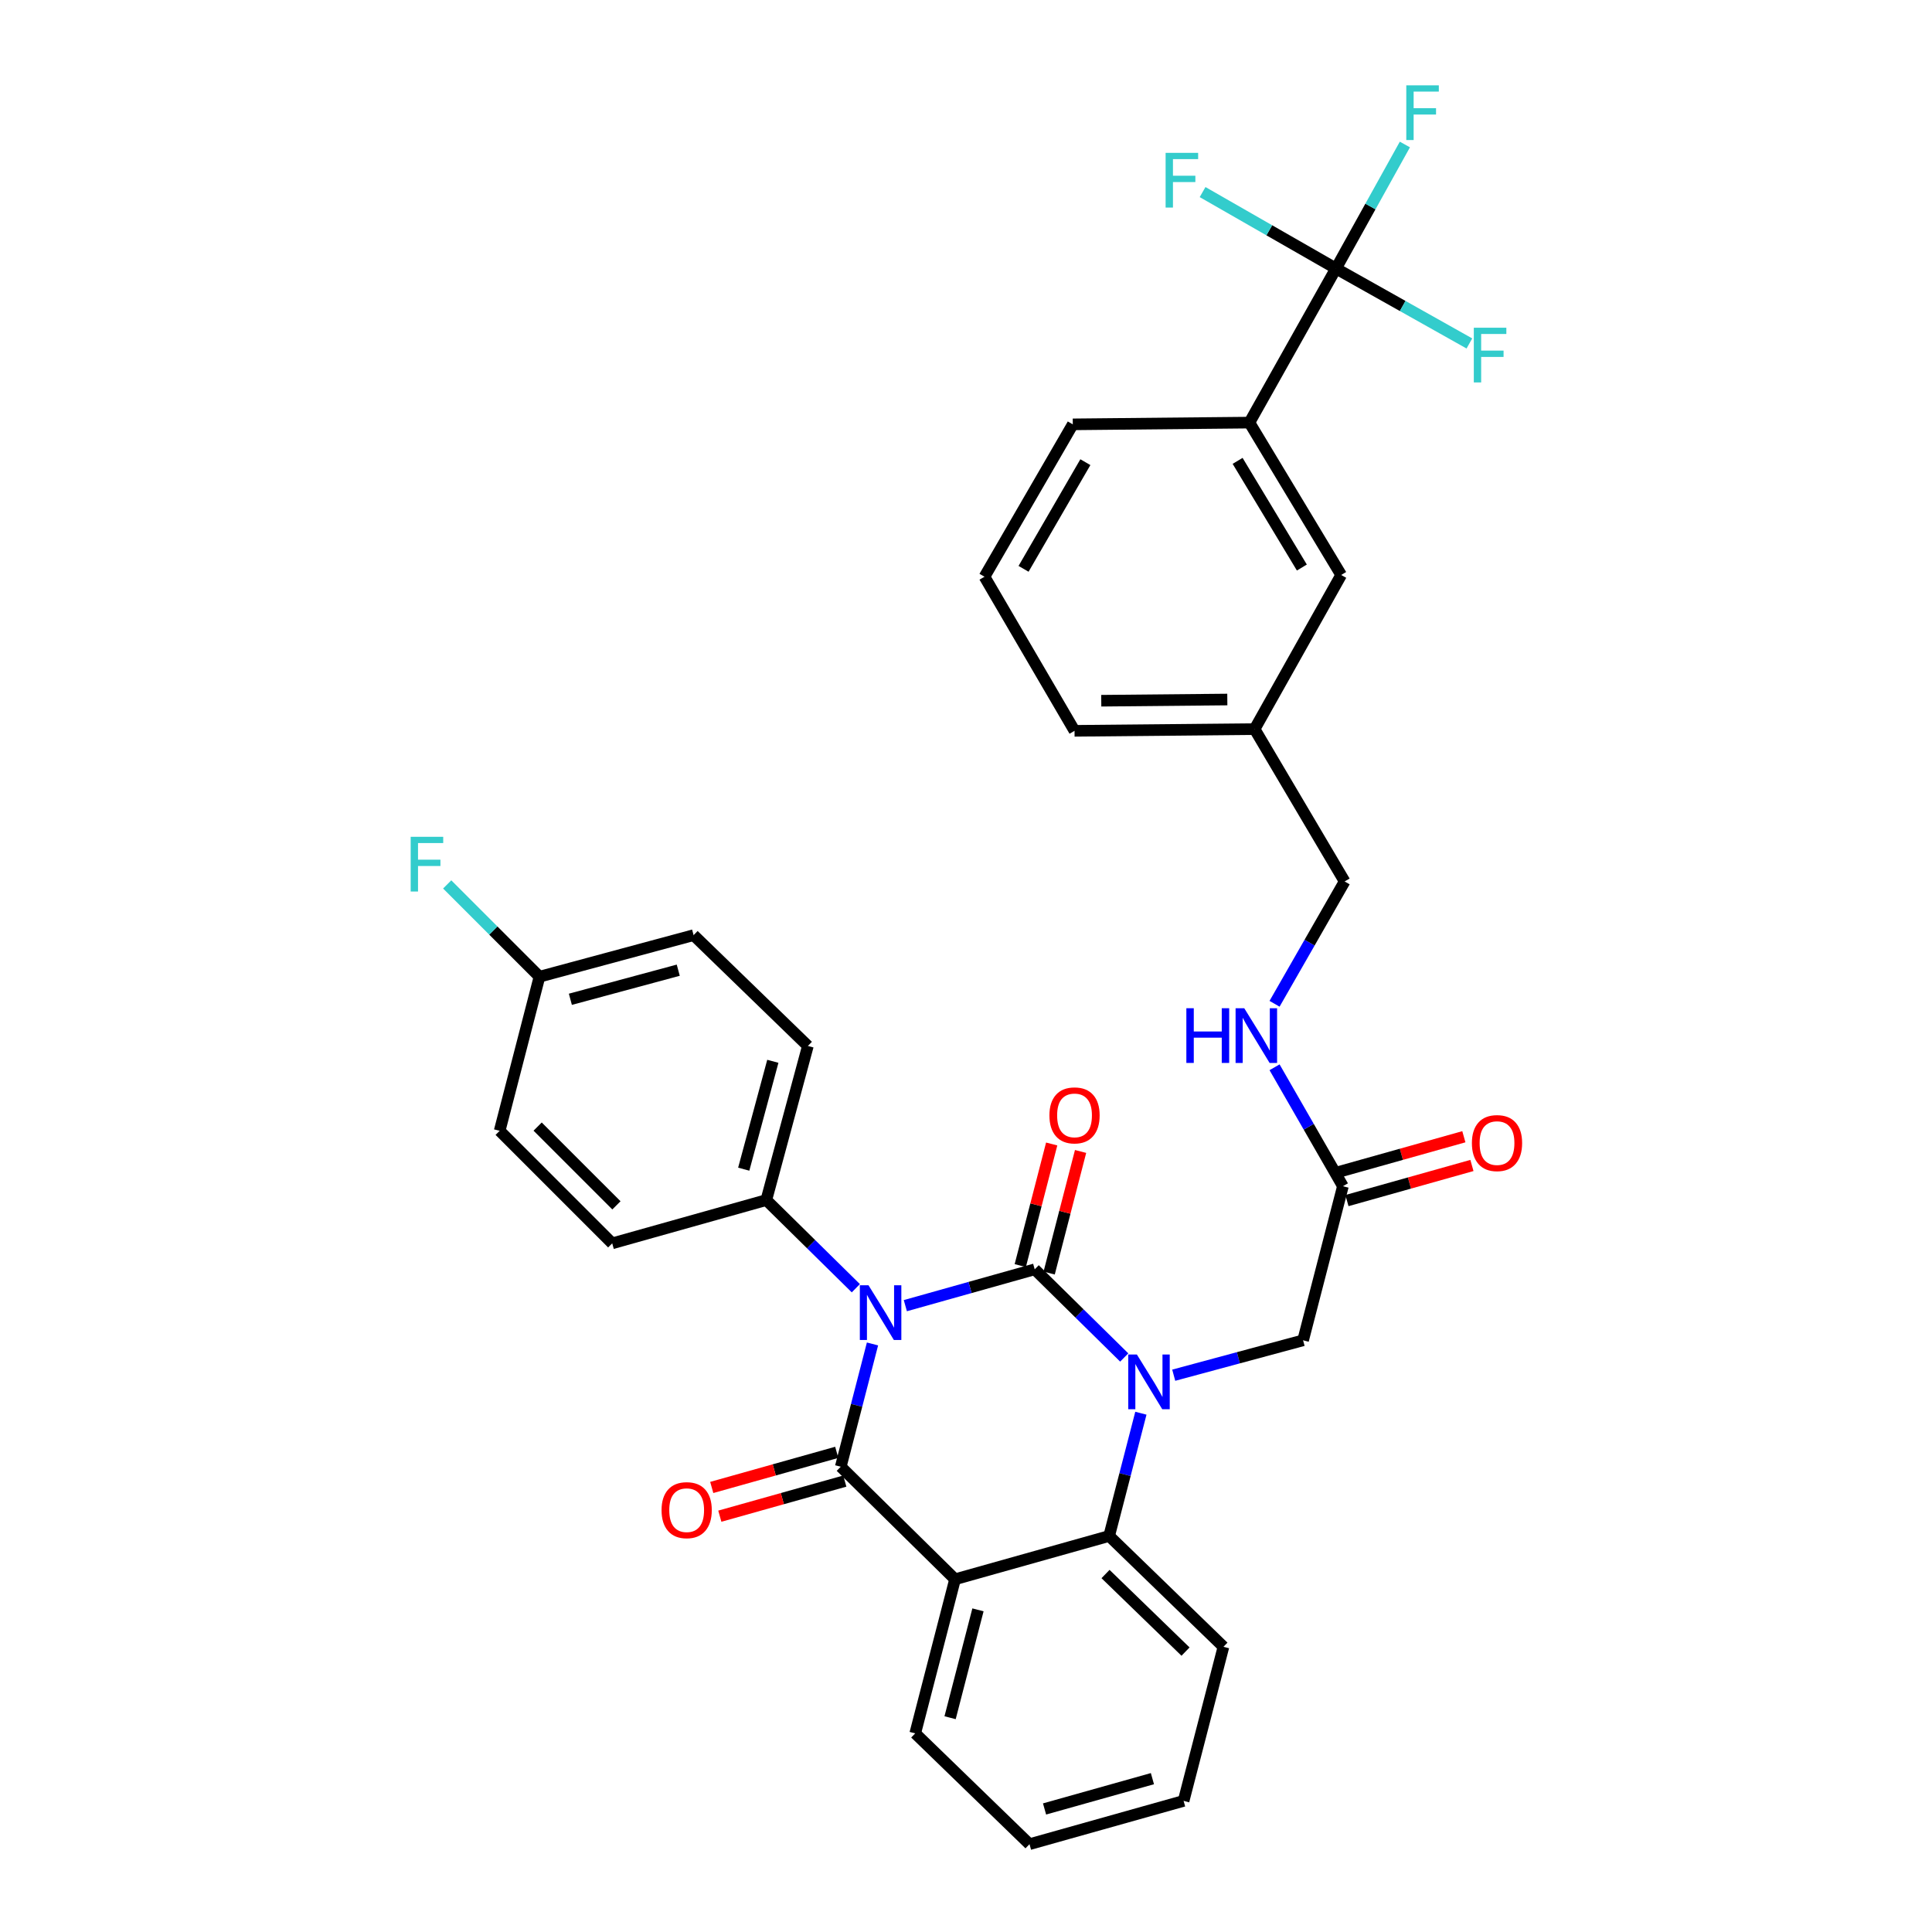 <?xml version='1.0' encoding='iso-8859-1'?>
<svg version='1.1' baseProfile='full'
              xmlns='http://www.w3.org/2000/svg'
                      xmlns:rdkit='http://www.rdkit.org/xml'
                      xmlns:xlink='http://www.w3.org/1999/xlink'
                  xml:space='preserve'
width='1000px' height='1000px' viewBox='0 0 1000 1000'>
<!-- END OF HEADER -->
<rect style='opacity:1.0;fill:#FFFFFF;stroke:none' width='1000' height='1000' x='0' y='0'> </rect>
<path class='bond-0' d='M 757.691,588.376 L 725.346,597.462' style='fill:none;fill-rule:evenodd;stroke:#FF0000;stroke-width:6px;stroke-linecap:butt;stroke-linejoin:miter;stroke-opacity:1' />
<path class='bond-0' d='M 725.346,597.462 L 693,606.548' style='fill:none;fill-rule:evenodd;stroke:#000000;stroke-width:6px;stroke-linecap:butt;stroke-linejoin:miter;stroke-opacity:1' />
<path class='bond-0' d='M 761.869,603.247 L 729.523,612.333' style='fill:none;fill-rule:evenodd;stroke:#FF0000;stroke-width:6px;stroke-linecap:butt;stroke-linejoin:miter;stroke-opacity:1' />
<path class='bond-0' d='M 729.523,612.333 L 697.177,621.419' style='fill:none;fill-rule:evenodd;stroke:#000000;stroke-width:6px;stroke-linecap:butt;stroke-linejoin:miter;stroke-opacity:1' />
<path class='bond-1' d='M 695.089,613.983 L 677.399,583.203' style='fill:none;fill-rule:evenodd;stroke:#000000;stroke-width:6px;stroke-linecap:butt;stroke-linejoin:miter;stroke-opacity:1' />
<path class='bond-1' d='M 677.399,583.203 L 659.708,552.423' style='fill:none;fill-rule:evenodd;stroke:#0000FF;stroke-width:6px;stroke-linecap:butt;stroke-linejoin:miter;stroke-opacity:1' />
<path class='bond-2' d='M 695.089,613.983 L 674.477,693.746' style='fill:none;fill-rule:evenodd;stroke:#000000;stroke-width:6px;stroke-linecap:butt;stroke-linejoin:miter;stroke-opacity:1' />
<path class='bond-3' d='M 691.502,138.979 L 646.691,218.742' style='fill:none;fill-rule:evenodd;stroke:#000000;stroke-width:6px;stroke-linecap:butt;stroke-linejoin:miter;stroke-opacity:1' />
<path class='bond-4' d='M 691.502,138.979 L 709.333,106.885' style='fill:none;fill-rule:evenodd;stroke:#000000;stroke-width:6px;stroke-linecap:butt;stroke-linejoin:miter;stroke-opacity:1' />
<path class='bond-4' d='M 709.333,106.885 L 727.164,74.791' style='fill:none;fill-rule:evenodd;stroke:#33CCCC;stroke-width:6px;stroke-linecap:butt;stroke-linejoin:miter;stroke-opacity:1' />
<path class='bond-5' d='M 691.502,138.979 L 656.98,119.198' style='fill:none;fill-rule:evenodd;stroke:#000000;stroke-width:6px;stroke-linecap:butt;stroke-linejoin:miter;stroke-opacity:1' />
<path class='bond-5' d='M 656.98,119.198 L 622.458,99.418' style='fill:none;fill-rule:evenodd;stroke:#33CCCC;stroke-width:6px;stroke-linecap:butt;stroke-linejoin:miter;stroke-opacity:1' />
<path class='bond-6' d='M 691.502,138.979 L 726.029,158.377' style='fill:none;fill-rule:evenodd;stroke:#000000;stroke-width:6px;stroke-linecap:butt;stroke-linejoin:miter;stroke-opacity:1' />
<path class='bond-6' d='M 726.029,158.377 L 760.557,177.775' style='fill:none;fill-rule:evenodd;stroke:#33CCCC;stroke-width:6px;stroke-linecap:butt;stroke-linejoin:miter;stroke-opacity:1' />
<path class='bond-7' d='M 659.707,519.556 L 677.844,487.9' style='fill:none;fill-rule:evenodd;stroke:#0000FF;stroke-width:6px;stroke-linecap:butt;stroke-linejoin:miter;stroke-opacity:1' />
<path class='bond-7' d='M 677.844,487.9 L 695.981,456.244' style='fill:none;fill-rule:evenodd;stroke:#000000;stroke-width:6px;stroke-linecap:butt;stroke-linejoin:miter;stroke-opacity:1' />
<path class='bond-8' d='M 646.691,218.742 L 694.196,297.612' style='fill:none;fill-rule:evenodd;stroke:#000000;stroke-width:6px;stroke-linecap:butt;stroke-linejoin:miter;stroke-opacity:1' />
<path class='bond-8' d='M 640.585,238.542 L 673.839,293.751' style='fill:none;fill-rule:evenodd;stroke:#000000;stroke-width:6px;stroke-linecap:butt;stroke-linejoin:miter;stroke-opacity:1' />
<path class='bond-9' d='M 646.691,218.742 L 555.275,219.643' style='fill:none;fill-rule:evenodd;stroke:#000000;stroke-width:6px;stroke-linecap:butt;stroke-linejoin:miter;stroke-opacity:1' />
<path class='bond-10' d='M 581.899,702.636 L 558.732,679.819' style='fill:none;fill-rule:evenodd;stroke:#0000FF;stroke-width:6px;stroke-linecap:butt;stroke-linejoin:miter;stroke-opacity:1' />
<path class='bond-10' d='M 558.732,679.819 L 535.564,657.001' style='fill:none;fill-rule:evenodd;stroke:#000000;stroke-width:6px;stroke-linecap:butt;stroke-linejoin:miter;stroke-opacity:1' />
<path class='bond-11' d='M 607.52,711.805 L 640.998,702.775' style='fill:none;fill-rule:evenodd;stroke:#0000FF;stroke-width:6px;stroke-linecap:butt;stroke-linejoin:miter;stroke-opacity:1' />
<path class='bond-11' d='M 640.998,702.775 L 674.477,693.746' style='fill:none;fill-rule:evenodd;stroke:#000000;stroke-width:6px;stroke-linecap:butt;stroke-linejoin:miter;stroke-opacity:1' />
<path class='bond-12' d='M 590.521,731.478 L 582.308,763.25' style='fill:none;fill-rule:evenodd;stroke:#0000FF;stroke-width:6px;stroke-linecap:butt;stroke-linejoin:miter;stroke-opacity:1' />
<path class='bond-12' d='M 582.308,763.25 L 574.094,795.021' style='fill:none;fill-rule:evenodd;stroke:#000000;stroke-width:6px;stroke-linecap:butt;stroke-linejoin:miter;stroke-opacity:1' />
<path class='bond-13' d='M 532.87,954.545 L 612.632,932.14' style='fill:none;fill-rule:evenodd;stroke:#000000;stroke-width:6px;stroke-linecap:butt;stroke-linejoin:miter;stroke-opacity:1' />
<path class='bond-13' d='M 540.657,936.314 L 596.491,920.63' style='fill:none;fill-rule:evenodd;stroke:#000000;stroke-width:6px;stroke-linecap:butt;stroke-linejoin:miter;stroke-opacity:1' />
<path class='bond-14' d='M 532.87,954.545 L 473.72,897.189' style='fill:none;fill-rule:evenodd;stroke:#000000;stroke-width:6px;stroke-linecap:butt;stroke-linejoin:miter;stroke-opacity:1' />
<path class='bond-15' d='M 612.632,932.14 L 633.253,852.378' style='fill:none;fill-rule:evenodd;stroke:#000000;stroke-width:6px;stroke-linecap:butt;stroke-linejoin:miter;stroke-opacity:1' />
<path class='bond-16' d='M 633.253,852.378 L 574.094,795.021' style='fill:none;fill-rule:evenodd;stroke:#000000;stroke-width:6px;stroke-linecap:butt;stroke-linejoin:miter;stroke-opacity:1' />
<path class='bond-16' d='M 613.627,854.864 L 572.216,814.714' style='fill:none;fill-rule:evenodd;stroke:#000000;stroke-width:6px;stroke-linecap:butt;stroke-linejoin:miter;stroke-opacity:1' />
<path class='bond-17' d='M 473.72,897.189 L 494.332,817.426' style='fill:none;fill-rule:evenodd;stroke:#000000;stroke-width:6px;stroke-linecap:butt;stroke-linejoin:miter;stroke-opacity:1' />
<path class='bond-17' d='M 491.766,889.089 L 506.195,833.255' style='fill:none;fill-rule:evenodd;stroke:#000000;stroke-width:6px;stroke-linecap:butt;stroke-linejoin:miter;stroke-opacity:1' />
<path class='bond-18' d='M 494.332,817.426 L 574.094,795.021' style='fill:none;fill-rule:evenodd;stroke:#000000;stroke-width:6px;stroke-linecap:butt;stroke-linejoin:miter;stroke-opacity:1' />
<path class='bond-19' d='M 494.332,817.426 L 435.181,759.169' style='fill:none;fill-rule:evenodd;stroke:#000000;stroke-width:6px;stroke-linecap:butt;stroke-linejoin:miter;stroke-opacity:1' />
<path class='bond-20' d='M 535.564,657.001 L 502.085,666.404' style='fill:none;fill-rule:evenodd;stroke:#000000;stroke-width:6px;stroke-linecap:butt;stroke-linejoin:miter;stroke-opacity:1' />
<path class='bond-20' d='M 502.085,666.404 L 468.605,675.808' style='fill:none;fill-rule:evenodd;stroke:#0000FF;stroke-width:6px;stroke-linecap:butt;stroke-linejoin:miter;stroke-opacity:1' />
<path class='bond-21' d='M 543.042,658.933 L 551.175,627.462' style='fill:none;fill-rule:evenodd;stroke:#000000;stroke-width:6px;stroke-linecap:butt;stroke-linejoin:miter;stroke-opacity:1' />
<path class='bond-21' d='M 551.175,627.462 L 559.307,595.99' style='fill:none;fill-rule:evenodd;stroke:#FF0000;stroke-width:6px;stroke-linecap:butt;stroke-linejoin:miter;stroke-opacity:1' />
<path class='bond-21' d='M 528.087,655.069 L 536.22,623.597' style='fill:none;fill-rule:evenodd;stroke:#000000;stroke-width:6px;stroke-linecap:butt;stroke-linejoin:miter;stroke-opacity:1' />
<path class='bond-21' d='M 536.22,623.597 L 544.352,592.126' style='fill:none;fill-rule:evenodd;stroke:#FF0000;stroke-width:6px;stroke-linecap:butt;stroke-linejoin:miter;stroke-opacity:1' />
<path class='bond-22' d='M 442.978,666.784 L 419.811,643.966' style='fill:none;fill-rule:evenodd;stroke:#0000FF;stroke-width:6px;stroke-linecap:butt;stroke-linejoin:miter;stroke-opacity:1' />
<path class='bond-22' d='M 419.811,643.966 L 396.643,621.149' style='fill:none;fill-rule:evenodd;stroke:#000000;stroke-width:6px;stroke-linecap:butt;stroke-linejoin:miter;stroke-opacity:1' />
<path class='bond-23' d='M 451.602,695.626 L 443.392,727.397' style='fill:none;fill-rule:evenodd;stroke:#0000FF;stroke-width:6px;stroke-linecap:butt;stroke-linejoin:miter;stroke-opacity:1' />
<path class='bond-23' d='M 443.392,727.397 L 435.181,759.169' style='fill:none;fill-rule:evenodd;stroke:#000000;stroke-width:6px;stroke-linecap:butt;stroke-linejoin:miter;stroke-opacity:1' />
<path class='bond-24' d='M 433.093,751.733 L 400.747,760.819' style='fill:none;fill-rule:evenodd;stroke:#000000;stroke-width:6px;stroke-linecap:butt;stroke-linejoin:miter;stroke-opacity:1' />
<path class='bond-24' d='M 400.747,760.819 L 368.402,769.905' style='fill:none;fill-rule:evenodd;stroke:#FF0000;stroke-width:6px;stroke-linecap:butt;stroke-linejoin:miter;stroke-opacity:1' />
<path class='bond-24' d='M 437.27,766.604 L 404.925,775.69' style='fill:none;fill-rule:evenodd;stroke:#000000;stroke-width:6px;stroke-linecap:butt;stroke-linejoin:miter;stroke-opacity:1' />
<path class='bond-24' d='M 404.925,775.69 L 372.579,784.776' style='fill:none;fill-rule:evenodd;stroke:#FF0000;stroke-width:6px;stroke-linecap:butt;stroke-linejoin:miter;stroke-opacity:1' />
<path class='bond-25' d='M 359.006,484.03 L 279.235,505.543' style='fill:none;fill-rule:evenodd;stroke:#000000;stroke-width:6px;stroke-linecap:butt;stroke-linejoin:miter;stroke-opacity:1' />
<path class='bond-25' d='M 351.062,502.17 L 295.223,517.229' style='fill:none;fill-rule:evenodd;stroke:#000000;stroke-width:6px;stroke-linecap:butt;stroke-linejoin:miter;stroke-opacity:1' />
<path class='bond-26' d='M 359.006,484.03 L 418.156,541.386' style='fill:none;fill-rule:evenodd;stroke:#000000;stroke-width:6px;stroke-linecap:butt;stroke-linejoin:miter;stroke-opacity:1' />
<path class='bond-27' d='M 279.235,505.543 L 258.623,585.305' style='fill:none;fill-rule:evenodd;stroke:#000000;stroke-width:6px;stroke-linecap:butt;stroke-linejoin:miter;stroke-opacity:1' />
<path class='bond-28' d='M 279.235,505.543 L 255.35,481.654' style='fill:none;fill-rule:evenodd;stroke:#000000;stroke-width:6px;stroke-linecap:butt;stroke-linejoin:miter;stroke-opacity:1' />
<path class='bond-28' d='M 255.35,481.654 L 231.466,457.766' style='fill:none;fill-rule:evenodd;stroke:#33CCCC;stroke-width:6px;stroke-linecap:butt;stroke-linejoin:miter;stroke-opacity:1' />
<path class='bond-29' d='M 258.623,585.305 L 316.881,643.554' style='fill:none;fill-rule:evenodd;stroke:#000000;stroke-width:6px;stroke-linecap:butt;stroke-linejoin:miter;stroke-opacity:1' />
<path class='bond-29' d='M 278.283,583.119 L 319.064,623.894' style='fill:none;fill-rule:evenodd;stroke:#000000;stroke-width:6px;stroke-linecap:butt;stroke-linejoin:miter;stroke-opacity:1' />
<path class='bond-30' d='M 316.881,643.554 L 396.643,621.149' style='fill:none;fill-rule:evenodd;stroke:#000000;stroke-width:6px;stroke-linecap:butt;stroke-linejoin:miter;stroke-opacity:1' />
<path class='bond-31' d='M 396.643,621.149 L 418.156,541.386' style='fill:none;fill-rule:evenodd;stroke:#000000;stroke-width:6px;stroke-linecap:butt;stroke-linejoin:miter;stroke-opacity:1' />
<path class='bond-31' d='M 384.957,605.162 L 400.016,549.328' style='fill:none;fill-rule:evenodd;stroke:#000000;stroke-width:6px;stroke-linecap:butt;stroke-linejoin:miter;stroke-opacity:1' />
<path class='bond-32' d='M 694.196,297.612 L 649.385,377.382' style='fill:none;fill-rule:evenodd;stroke:#000000;stroke-width:6px;stroke-linecap:butt;stroke-linejoin:miter;stroke-opacity:1' />
<path class='bond-33' d='M 649.385,377.382 L 695.981,456.244' style='fill:none;fill-rule:evenodd;stroke:#000000;stroke-width:6px;stroke-linecap:butt;stroke-linejoin:miter;stroke-opacity:1' />
<path class='bond-34' d='M 649.385,377.382 L 556.176,378.275' style='fill:none;fill-rule:evenodd;stroke:#000000;stroke-width:6px;stroke-linecap:butt;stroke-linejoin:miter;stroke-opacity:1' />
<path class='bond-34' d='M 635.256,362.071 L 570.01,362.696' style='fill:none;fill-rule:evenodd;stroke:#000000;stroke-width:6px;stroke-linecap:butt;stroke-linejoin:miter;stroke-opacity:1' />
<path class='bond-35' d='M 555.275,219.643 L 509.572,298.513' style='fill:none;fill-rule:evenodd;stroke:#000000;stroke-width:6px;stroke-linecap:butt;stroke-linejoin:miter;stroke-opacity:1' />
<path class='bond-35' d='M 561.784,239.218 L 529.792,294.427' style='fill:none;fill-rule:evenodd;stroke:#000000;stroke-width:6px;stroke-linecap:butt;stroke-linejoin:miter;stroke-opacity:1' />
<path class='bond-36' d='M 509.572,298.513 L 556.176,378.275' style='fill:none;fill-rule:evenodd;stroke:#000000;stroke-width:6px;stroke-linecap:butt;stroke-linejoin:miter;stroke-opacity:1' />
<path  class='atom-0' d='M 761.851 591.658
Q 761.851 584.858, 765.211 581.058
Q 768.571 577.258, 774.851 577.258
Q 781.131 577.258, 784.491 581.058
Q 787.851 584.858, 787.851 591.658
Q 787.851 598.538, 784.451 602.458
Q 781.051 606.338, 774.851 606.338
Q 768.611 606.338, 765.211 602.458
Q 761.851 598.578, 761.851 591.658
M 774.851 603.138
Q 779.171 603.138, 781.491 600.258
Q 783.851 597.338, 783.851 591.658
Q 783.851 586.098, 781.491 583.298
Q 779.171 580.458, 774.851 580.458
Q 770.531 580.458, 768.171 583.258
Q 765.851 586.058, 765.851 591.658
Q 765.851 597.378, 768.171 600.258
Q 770.531 603.138, 774.851 603.138
' fill='#FF0000'/>
<path  class='atom-3' d='M 614.058 521.854
L 617.898 521.854
L 617.898 533.894
L 632.378 533.894
L 632.378 521.854
L 636.218 521.854
L 636.218 550.174
L 632.378 550.174
L 632.378 537.094
L 617.898 537.094
L 617.898 550.174
L 614.058 550.174
L 614.058 521.854
' fill='#0000FF'/>
<path  class='atom-3' d='M 644.018 521.854
L 653.298 536.854
Q 654.218 538.334, 655.698 541.014
Q 657.178 543.694, 657.258 543.854
L 657.258 521.854
L 661.018 521.854
L 661.018 550.174
L 657.138 550.174
L 647.178 533.774
Q 646.018 531.854, 644.778 529.654
Q 643.578 527.454, 643.218 526.774
L 643.218 550.174
L 639.538 550.174
L 639.538 521.854
L 644.018 521.854
' fill='#0000FF'/>
<path  class='atom-5' d='M 588.455 701.099
L 597.735 716.099
Q 598.655 717.579, 600.135 720.259
Q 601.615 722.939, 601.695 723.099
L 601.695 701.099
L 605.455 701.099
L 605.455 729.419
L 601.575 729.419
L 591.615 713.019
Q 590.455 711.099, 589.215 708.899
Q 588.015 706.699, 587.655 706.019
L 587.655 729.419
L 583.975 729.419
L 583.975 701.099
L 588.455 701.099
' fill='#0000FF'/>
<path  class='atom-14' d='M 449.533 665.246
L 458.813 680.246
Q 459.733 681.726, 461.213 684.406
Q 462.693 687.086, 462.773 687.246
L 462.773 665.246
L 466.533 665.246
L 466.533 693.566
L 462.653 693.566
L 452.693 677.166
Q 451.533 675.246, 450.293 673.046
Q 449.093 670.846, 448.733 670.166
L 448.733 693.566
L 445.053 693.566
L 445.053 665.246
L 449.533 665.246
' fill='#0000FF'/>
<path  class='atom-16' d='M 342.419 781.654
Q 342.419 774.854, 345.779 771.054
Q 349.139 767.254, 355.419 767.254
Q 361.699 767.254, 365.059 771.054
Q 368.419 774.854, 368.419 781.654
Q 368.419 788.534, 365.019 792.454
Q 361.619 796.334, 355.419 796.334
Q 349.179 796.334, 345.779 792.454
Q 342.419 788.574, 342.419 781.654
M 355.419 793.134
Q 359.739 793.134, 362.059 790.254
Q 364.419 787.334, 364.419 781.654
Q 364.419 776.094, 362.059 773.294
Q 359.739 770.454, 355.419 770.454
Q 351.099 770.454, 348.739 773.254
Q 346.419 776.054, 346.419 781.654
Q 346.419 787.374, 348.739 790.254
Q 351.099 793.134, 355.419 793.134
' fill='#FF0000'/>
<path  class='atom-17' d='M 543.176 577.319
Q 543.176 570.519, 546.536 566.719
Q 549.896 562.919, 556.176 562.919
Q 562.456 562.919, 565.816 566.719
Q 569.176 570.519, 569.176 577.319
Q 569.176 584.199, 565.776 588.119
Q 562.376 591.999, 556.176 591.999
Q 549.936 591.999, 546.536 588.119
Q 543.176 584.239, 543.176 577.319
M 556.176 588.799
Q 560.496 588.799, 562.816 585.919
Q 565.176 582.999, 565.176 577.319
Q 565.176 571.759, 562.816 568.959
Q 560.496 566.119, 556.176 566.119
Q 551.856 566.119, 549.496 568.919
Q 547.176 571.719, 547.176 577.319
Q 547.176 583.039, 549.496 585.919
Q 551.856 588.799, 556.176 588.799
' fill='#FF0000'/>
<path  class='atom-24' d='M 212.566 433.125
L 229.406 433.125
L 229.406 436.365
L 216.366 436.365
L 216.366 444.965
L 227.966 444.965
L 227.966 448.245
L 216.366 448.245
L 216.366 461.445
L 212.566 461.445
L 212.566 433.125
' fill='#33CCCC'/>
<path  class='atom-26' d='M 727.893 44.165
L 744.733 44.165
L 744.733 47.405
L 731.693 47.405
L 731.693 56.005
L 743.293 56.005
L 743.293 59.285
L 731.693 59.285
L 731.693 72.485
L 727.893 72.485
L 727.893 44.165
' fill='#33CCCC'/>
<path  class='atom-27' d='M 603.32 79.116
L 620.16 79.116
L 620.16 82.356
L 607.12 82.356
L 607.12 90.956
L 618.72 90.956
L 618.72 94.236
L 607.12 94.236
L 607.12 107.436
L 603.32 107.436
L 603.32 79.116
' fill='#33CCCC'/>
<path  class='atom-28' d='M 762.844 169.63
L 779.684 169.63
L 779.684 172.87
L 766.644 172.87
L 766.644 181.47
L 778.244 181.47
L 778.244 184.75
L 766.644 184.75
L 766.644 197.95
L 762.844 197.95
L 762.844 169.63
' fill='#33CCCC'/>
</svg>
